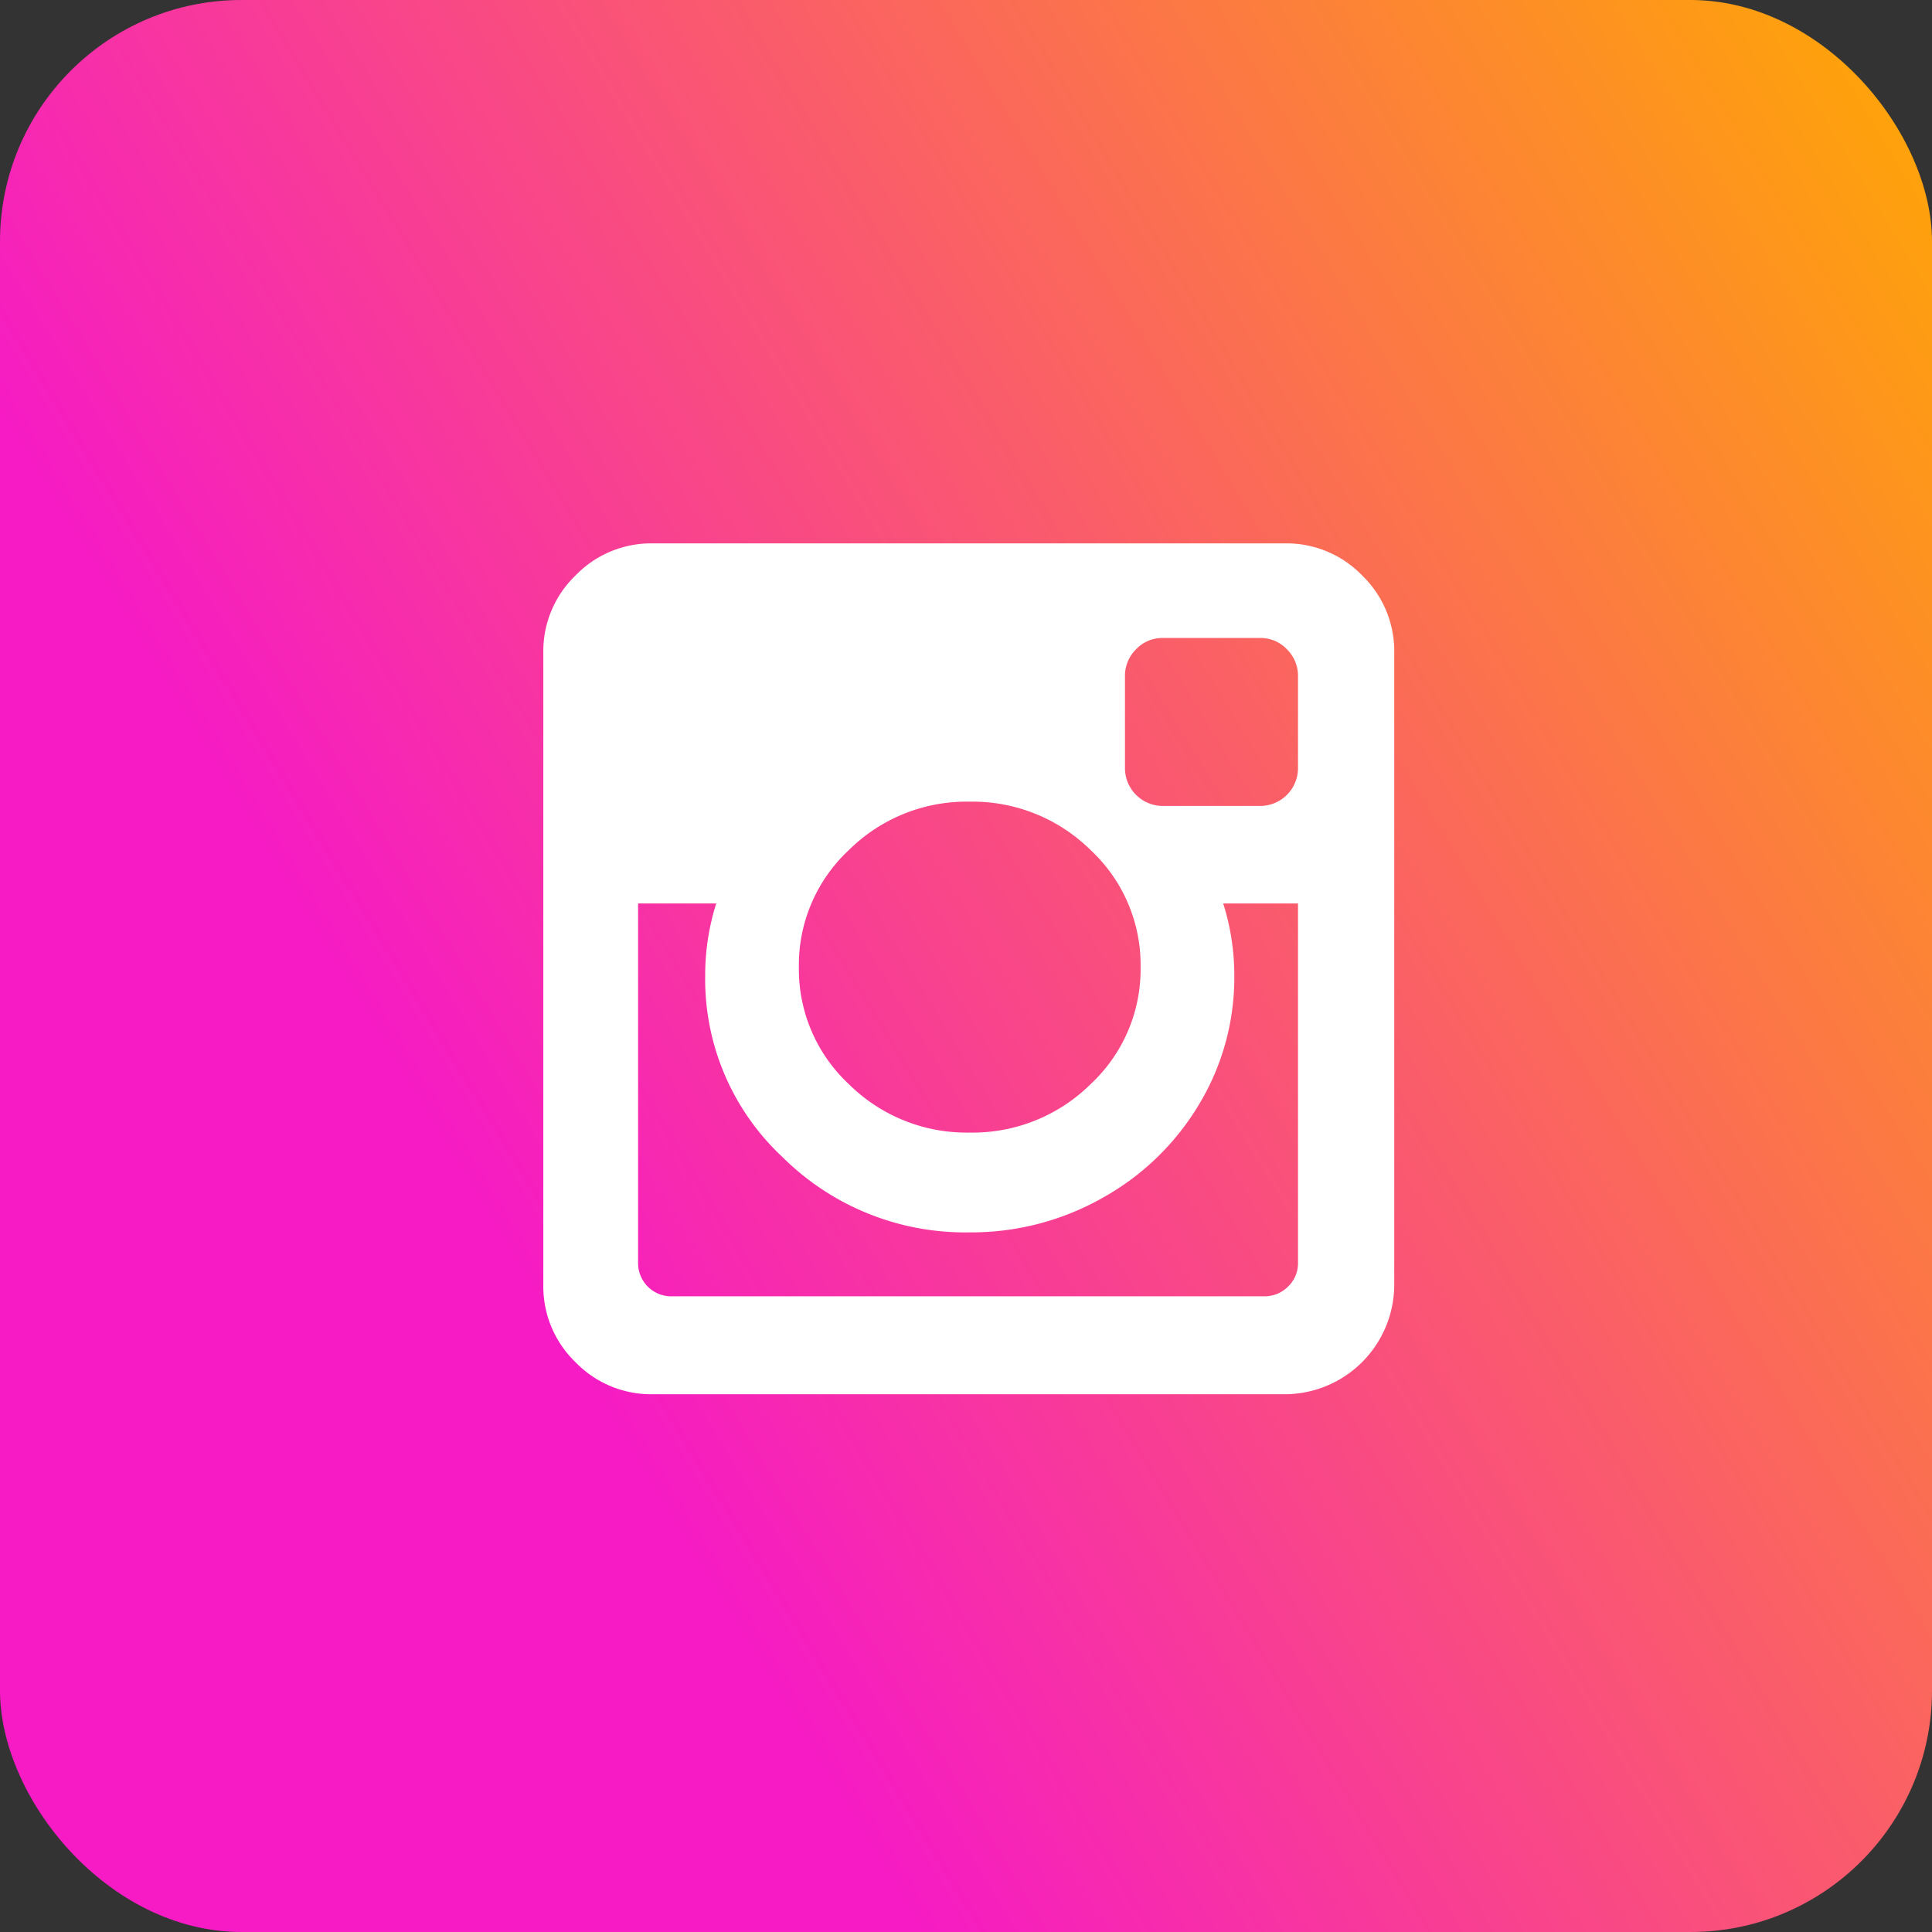 <svg xmlns="http://www.w3.org/2000/svg" xmlns:xlink="http://www.w3.org/1999/xlink" width="32" height="32" viewBox="0 0 32 32"><rect x="0" y="0" width="32" height="32" fill="#333333" stroke="none"/><defs><linearGradient id="a" x1="0.175" y1="0.5" x2="1" gradientUnits="objectBoundingBox"><stop offset="0" stop-color="#f61bc4"/><stop offset="1" stop-color="#fa0"/></linearGradient></defs><g transform="translate(-1323 -3654)"><rect width="32" height="32" rx="4" transform="translate(1323 3654)" fill="url(#a)"/><g transform="translate(1331.999 3663)"><path d="M13.563.532A1.74,1.74,0,0,0,12.287,0H1.809A1.74,1.74,0,0,0,.533.532,1.739,1.739,0,0,0,0,1.808V12.286a1.74,1.74,0,0,0,.532,1.275,1.74,1.74,0,0,0,1.275.532H12.287a1.817,1.817,0,0,0,1.807-1.808V1.808A1.74,1.74,0,0,0,13.563.532Zm-8.5,4.546a2.769,2.769,0,0,1,2-.8,2.78,2.78,0,0,1,2,.8,2.6,2.6,0,0,1,.83,1.941,2.6,2.6,0,0,1-.83,1.94,2.779,2.779,0,0,1-2,.8,2.769,2.769,0,0,1-2-.8,2.6,2.6,0,0,1-.83-1.94A2.6,2.6,0,0,1,5.062,5.079ZM12.5,11.91a.535.535,0,0,1-.165.4.547.547,0,0,1-.395.161H2.13a.549.549,0,0,1-.56-.56V5.964H2.864a3.951,3.951,0,0,0-.183,1.2,4.029,4.029,0,0,0,1.285,3.005,4.287,4.287,0,0,0,3.092,1.243,4.411,4.411,0,0,0,2.2-.569,4.284,4.284,0,0,0,1.6-1.546,4.066,4.066,0,0,0,.587-2.133,3.952,3.952,0,0,0-.184-1.2H12.5V11.91h0Zm0-8.194a.627.627,0,0,1-.633.633h-1.6a.627.627,0,0,1-.633-.633V2.2a.616.616,0,0,1,.183-.445.6.6,0,0,1,.45-.188h1.6a.6.6,0,0,1,.45.188A.616.616,0,0,1,12.5,2.2Z" fill="#fff"/></g></g></svg>